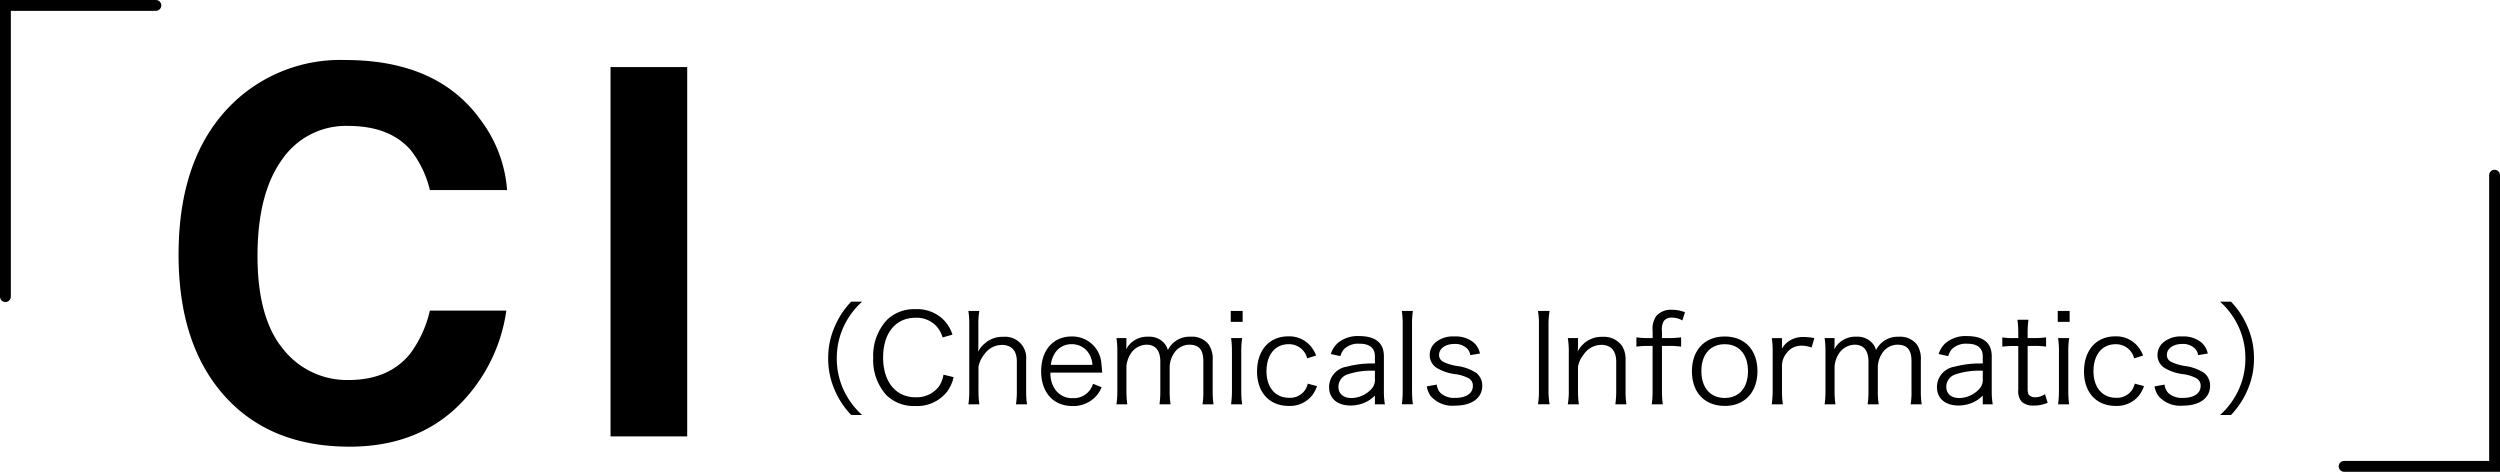 <svg xmlns="http://www.w3.org/2000/svg" width="345.869" height="65.271" viewBox="0 0 345.869 65.271">
  <g id="グループ_4195" data-name="グループ 4195" transform="translate(-528.876 -1484.25)">
    <path id="パス_1919" data-name="パス 1919" d="M-35.861-25.134q0-13.382,7.176-20.627a21.384,21.384,0,0,1,15.878-6.31q12.9,0,18.859,8.459a18.313,18.313,0,0,1,3.536,9.534H-1.089a14.422,14.422,0,0,0-2.669-5.547q-2.912-3.328-8.632-3.328a10.7,10.7,0,0,0-9.187,4.7q-3.363,4.7-3.363,13.3t3.553,12.879A11.229,11.229,0,0,0-12.356-7.8q5.616,0,8.563-3.675a15.963,15.963,0,0,0,2.7-5.928H9.485A22.937,22.937,0,0,1,2.4-3.813q-5.7,5.235-14.613,5.235-11.024,0-17.334-7.072Q-35.861-12.758-35.861-25.134ZM34.508,0H23.9V-51.1H34.508Z" transform="translate(589.441 1544.624)"/>
    <path id="パス_1920" data-name="パス 1920" d="M16.354,1.377A10.75,10.75,0,0,1,13.77-2.142a10.308,10.308,0,0,1-.918-4.318,10.308,10.308,0,0,1,.918-4.318A10.75,10.75,0,0,1,16.354-14.3H14.841a11.443,11.443,0,0,0-2.363,3.655,10.661,10.661,0,0,0-.816,4.182,10.661,10.661,0,0,0,.816,4.182,11.443,11.443,0,0,0,2.363,3.655Zm12.5-11.118a5.2,5.2,0,0,0-1.326-2.142,5.182,5.182,0,0,0-3.808-1.377,5.37,5.37,0,0,0-3.893,1.445,7.264,7.264,0,0,0-1.938,5.287A7.231,7.231,0,0,0,19.72-1.36,5.413,5.413,0,0,0,23.7.136a5.275,5.275,0,0,0,4.4-1.972,5.492,5.492,0,0,0,.918-2.023L27.608-4.2a3.8,3.8,0,0,1-.68,1.7,3.873,3.873,0,0,1-3.179,1.428c-2.737,0-4.488-2.142-4.488-5.508,0-3.383,1.734-5.491,4.488-5.491a3.719,3.719,0,0,1,2.941,1.224,3.963,3.963,0,0,1,.8,1.5ZM32.572-.1a13.71,13.71,0,0,1-.119-1.921V-5.287a3.945,3.945,0,0,1,.85-1.785,2.944,2.944,0,0,1,2.4-1.241c1.326,0,2.057.8,2.057,2.278v4.012A11.9,11.9,0,0,1,37.638-.1h1.53a12.829,12.829,0,0,1-.119-1.9V-6.273A2.91,2.91,0,0,0,35.87-9.435a3.65,3.65,0,0,0-2.55.918,3.861,3.861,0,0,0-.935,1.156,5.805,5.805,0,0,0,.051-.85v-2.873a10.564,10.564,0,0,1,.136-1.938H31.059a12.466,12.466,0,0,1,.119,1.921v9.078A12.321,12.321,0,0,1,31.059-.1Zm17-4.386c-.034-.459-.1-1.122-.119-1.309a4.019,4.019,0,0,0-4.114-3.689c-2.55,0-4.216,1.9-4.216,4.811,0,2.941,1.683,4.811,4.352,4.811a4.245,4.245,0,0,0,3.077-1.19,4.064,4.064,0,0,0,.935-1.411L48.3-2.941A2.778,2.778,0,0,1,45.492-.952a2.844,2.844,0,0,1-2.4-1.156,3.852,3.852,0,0,1-.68-2.38ZM42.466-5.559a3.557,3.557,0,0,1,.425-1.377,2.661,2.661,0,0,1,2.414-1.479,2.758,2.758,0,0,1,2.006.765,3.1,3.1,0,0,1,.9,2.091ZM53.04-.1a13.546,13.546,0,0,1-.119-1.921V-5.355a3.79,3.79,0,0,1,.561-1.7,2.661,2.661,0,0,1,2.227-1.292c1.224,0,1.9.816,1.9,2.312v4.012A12.177,12.177,0,0,1,57.494-.1h1.53a11.806,11.806,0,0,1-.119-1.9V-5.355a3.658,3.658,0,0,1,.561-1.751,2.547,2.547,0,0,1,2.142-1.241c1.36,0,1.955.7,1.955,2.312v4.012A10.321,10.321,0,0,1,63.444-.1h1.53a11.946,11.946,0,0,1-.119-1.9V-6.2a3.46,3.46,0,0,0-.578-2.21A2.938,2.938,0,0,0,61.8-9.452,3.339,3.339,0,0,0,58.65-7.6a2.233,2.233,0,0,0-.527-.986,2.746,2.746,0,0,0-2.193-.867,3.3,3.3,0,0,0-2.4.884,3.5,3.5,0,0,0-.646.85c.017-.323.034-.527.034-.612v-.935H51.544a12.321,12.321,0,0,1,.119,1.921v5.321A12.764,12.764,0,0,1,51.544-.1Zm14.314-12.92v1.513H69v-1.513ZM67.4-9.265a12.466,12.466,0,0,1,.119,1.921v5.321A14.752,14.752,0,0,1,67.4-.1h1.53a13.384,13.384,0,0,1-.119-1.921V-7.344a12.176,12.176,0,0,1,.119-1.921ZM79.169-6.851a4.593,4.593,0,0,0-.6-1.088A3.853,3.853,0,0,0,75.293-9.5c-2.6,0-4.3,1.921-4.3,4.862,0,2.907,1.717,4.76,4.386,4.76a3.915,3.915,0,0,0,3.213-1.428,4.662,4.662,0,0,0,.7-1.309l-1.275-.34a2.762,2.762,0,0,1-.374.867A2.513,2.513,0,0,1,75.429-1C73.525-1,72.3-2.431,72.3-4.675c0-2.278,1.19-3.74,3.06-3.74A2.567,2.567,0,0,1,77.928-6.46ZM87.3-.1h1.377a10.87,10.87,0,0,1-.136-1.87V-6.749c0-1.836-1.156-2.788-3.4-2.788a4.281,4.281,0,0,0-2.992.969,3.364,3.364,0,0,0-.952,1.513l1.326.289a2.389,2.389,0,0,1,.527-.986,2.788,2.788,0,0,1,2.108-.731c1.411,0,2.142.6,2.142,1.751v.986a13.88,13.88,0,0,0-3.91.442,2.868,2.868,0,0,0-2.431,2.788C80.954-.9,82.093.068,83.963.068a5.018,5.018,0,0,0,1.768-.34A4.43,4.43,0,0,0,87.3-1.309Zm0-3.536a1.853,1.853,0,0,1-.527,1.462,3.843,3.843,0,0,1-2.72,1.207c-1.105,0-1.8-.6-1.8-1.53A1.806,1.806,0,0,1,83.538-4.25,10.5,10.5,0,0,1,87.3-4.743Zm3.723-9.384a12.232,12.232,0,0,1,.119,1.9v9.112a12.829,12.829,0,0,1-.119,1.9h1.53a13.463,13.463,0,0,1-.119-1.9V-11.1a12.321,12.321,0,0,1,.119-1.921ZM94.469-2.584a3.358,3.358,0,0,0,.544,1.343A3.989,3.989,0,0,0,98.379.085c2.329,0,3.774-1.054,3.774-2.754a2.244,2.244,0,0,0-.816-1.768,6.42,6.42,0,0,0-2.7-.969,6.339,6.339,0,0,1-1.887-.578,1.045,1.045,0,0,1-.578-.935c0-.9.884-1.53,2.125-1.53a2.324,2.324,0,0,1,1.768.646,1.547,1.547,0,0,1,.425.9l1.343-.221a2.744,2.744,0,0,0-.9-1.547,3.916,3.916,0,0,0-2.669-.816,3.724,3.724,0,0,0-2.652.884,2.274,2.274,0,0,0-.731,1.649,2.09,2.09,0,0,0,.918,1.785,6.48,6.48,0,0,0,2.516.884,5.467,5.467,0,0,1,2.006.612,1.148,1.148,0,0,1,.527,1.054c0,1-.935,1.632-2.414,1.632a2.878,2.878,0,0,1-1.972-.6,1.907,1.907,0,0,1-.6-1.241Zm15.385-10.438a10.171,10.171,0,0,1,.136,1.9v9.112a10.287,10.287,0,0,1-.136,1.9h1.615a10.528,10.528,0,0,1-.153-1.9v-9.112a10.662,10.662,0,0,1,.153-1.9ZM115.515-.1a13.71,13.71,0,0,1-.119-1.921V-5.3a3.641,3.641,0,0,1,.782-1.683,2.961,2.961,0,0,1,2.431-1.343c1.343,0,2.074.816,2.074,2.346v3.961A13.71,13.71,0,0,1,120.564-.1h1.53a11.531,11.531,0,0,1-.119-1.9V-6.2A3.467,3.467,0,0,0,121.5-8.16a3.069,3.069,0,0,0-2.72-1.275,3.693,3.693,0,0,0-3.434,2.057,4.557,4.557,0,0,0,.051-.731V-9.265h-1.411a11.484,11.484,0,0,1,.136,1.921v5.321A10.846,10.846,0,0,1,113.985-.1Zm10.2-8.075v6.154A13.709,13.709,0,0,1,125.6-.1h1.53a12.676,12.676,0,0,1-.119-1.9V-8.177h.85a10.839,10.839,0,0,1,1.8.1V-9.367a11.979,11.979,0,0,1-1.8.1h-.85V-10.2a2.433,2.433,0,0,1,.255-1.428,1.339,1.339,0,0,1,1.156-.459,2.6,2.6,0,0,1,1.411.391l.357-1.139a4.652,4.652,0,0,0-1.8-.34,2.662,2.662,0,0,0-2.142.833,3.008,3.008,0,0,0-.527,2.074v1h-.7a9.634,9.634,0,0,1-1.547-.1v1.292a11.081,11.081,0,0,1,1.547-.1Zm10,8.3c2.737,0,4.505-1.9,4.505-4.811,0-2.924-1.751-4.794-4.522-4.794s-4.539,1.87-4.539,4.811S132.923.119,135.711.119Zm.017-8.534c1.955,0,3.179,1.428,3.179,3.723s-1.224,3.706-3.213,3.706-3.23-1.411-3.23-3.723C132.464-7,133.705-8.415,135.728-8.415Zm12.359-.85a7.807,7.807,0,0,0-1.513-.153,3.388,3.388,0,0,0-2.04.6,2.981,2.981,0,0,0-.935,1.037,4.945,4.945,0,0,0,.017-.51v-.969h-1.411a12.32,12.32,0,0,1,.119,1.921v5.321A15.511,15.511,0,0,1,142.205-.1h1.53a13.3,13.3,0,0,1-.119-1.9V-5.474a2.8,2.8,0,0,1,.629-1.7,2.509,2.509,0,0,1,2.091-1.037,4.032,4.032,0,0,1,1.377.255ZM151.011-.1a13.545,13.545,0,0,1-.119-1.921V-5.355a3.79,3.79,0,0,1,.561-1.7,2.661,2.661,0,0,1,2.227-1.292c1.224,0,1.9.816,1.9,2.312v4.012A12.176,12.176,0,0,1,155.465-.1h1.53a11.807,11.807,0,0,1-.119-1.9V-5.355a3.658,3.658,0,0,1,.561-1.751,2.547,2.547,0,0,1,2.142-1.241c1.36,0,1.955.7,1.955,2.312v4.012A10.321,10.321,0,0,1,161.415-.1h1.53a11.947,11.947,0,0,1-.119-1.9V-6.2a3.46,3.46,0,0,0-.578-2.21,2.938,2.938,0,0,0-2.482-1.037A3.339,3.339,0,0,0,156.621-7.6a2.233,2.233,0,0,0-.527-.986,2.746,2.746,0,0,0-2.193-.867,3.3,3.3,0,0,0-2.4.884,3.5,3.5,0,0,0-.646.85c.017-.323.034-.527.034-.612v-.935h-1.377a12.32,12.32,0,0,1,.119,1.921v5.321A12.763,12.763,0,0,1,149.515-.1Zm20.383,0h1.377a10.87,10.87,0,0,1-.136-1.87V-6.749c0-1.836-1.156-2.788-3.4-2.788a4.281,4.281,0,0,0-2.992.969,3.364,3.364,0,0,0-.952,1.513l1.326.289a2.389,2.389,0,0,1,.527-.986,2.788,2.788,0,0,1,2.108-.731c1.411,0,2.142.6,2.142,1.751v.986a13.88,13.88,0,0,0-3.91.442,2.868,2.868,0,0,0-2.431,2.788c0,1.615,1.139,2.584,3.009,2.584a5.018,5.018,0,0,0,1.768-.34,4.43,4.43,0,0,0,1.564-1.037Zm0-3.536a1.853,1.853,0,0,1-.527,1.462,3.843,3.843,0,0,1-2.72,1.207c-1.1,0-1.8-.6-1.8-1.53a1.806,1.806,0,0,1,1.292-1.751,10.5,10.5,0,0,1,3.757-.493Zm4.794-8.16a12.9,12.9,0,0,1,.119,1.887v.646h-.68a7.707,7.707,0,0,1-1.53-.1v1.292a11.375,11.375,0,0,1,1.53-.1h.68v6.086a2.158,2.158,0,0,0,.476,1.632,2.328,2.328,0,0,0,1.666.527,4.575,4.575,0,0,0,1.921-.391L180-1.513a2.355,2.355,0,0,1-1.343.442,1.151,1.151,0,0,1-.833-.289c-.153-.153-.221-.408-.221-.9V-8.177h.816a10.21,10.21,0,0,1,1.734.1V-9.367a10.448,10.448,0,0,1-1.734.1H177.6v-.646a12.291,12.291,0,0,1,.119-1.887Zm5.576-1.224v1.513h1.649v-1.513Zm.051,3.757a12.465,12.465,0,0,1,.119,1.921v5.321A14.751,14.751,0,0,1,181.815-.1h1.53a13.386,13.386,0,0,1-.119-1.921V-7.344a12.178,12.178,0,0,1,.119-1.921Zm11.764,2.414a4.592,4.592,0,0,0-.6-1.088A3.853,3.853,0,0,0,189.7-9.5c-2.6,0-4.3,1.921-4.3,4.862,0,2.907,1.717,4.76,4.386,4.76A3.915,3.915,0,0,0,193-1.309a4.662,4.662,0,0,0,.7-1.309l-1.275-.34a2.761,2.761,0,0,1-.374.867A2.513,2.513,0,0,1,189.839-1c-1.9,0-3.128-1.428-3.128-3.672,0-2.278,1.19-3.74,3.06-3.74a2.567,2.567,0,0,1,2.567,1.955Zm1.581,4.267a3.358,3.358,0,0,0,.544,1.343A3.989,3.989,0,0,0,199.07.085c2.329,0,3.774-1.054,3.774-2.754a2.244,2.244,0,0,0-.816-1.768,6.419,6.419,0,0,0-2.7-.969,6.339,6.339,0,0,1-1.887-.578,1.045,1.045,0,0,1-.578-.935c0-.9.884-1.53,2.125-1.53a2.324,2.324,0,0,1,1.768.646,1.547,1.547,0,0,1,.425.9l1.343-.221a2.744,2.744,0,0,0-.9-1.547,3.916,3.916,0,0,0-2.669-.816A3.724,3.724,0,0,0,196.3-8.6a2.274,2.274,0,0,0-.731,1.649,2.09,2.09,0,0,0,.918,1.785A6.48,6.48,0,0,0,199-4.284a5.467,5.467,0,0,1,2.006.612,1.148,1.148,0,0,1,.527,1.054c0,1-.935,1.632-2.414,1.632a2.878,2.878,0,0,1-1.972-.6,1.907,1.907,0,0,1-.6-1.241Zm10.574,3.961A11.442,11.442,0,0,0,208.1-2.278a10.662,10.662,0,0,0,.816-4.182,10.662,10.662,0,0,0-.816-4.182,11.442,11.442,0,0,0-2.363-3.655h-1.513a10.578,10.578,0,0,1,2.584,3.519,10.308,10.308,0,0,1,.918,4.318,10.308,10.308,0,0,1-.918,4.318,10.578,10.578,0,0,1-2.584,3.519Z" transform="translate(631.793 1540.285)"/>
    <g id="コンポーネント_188_1" data-name="コンポーネント 188 – 1" transform="translate(529.626 1485)">
      <path id="パス_1912" data-name="パス 1912" d="M796.375,553.941V513.656h20.815" transform="translate(-796.375 -513.656)" fill="none" stroke="#000" stroke-linecap="round" stroke-width="1.5"/>
    </g>
    <g id="コンポーネント_188_2" data-name="コンポーネント 188 – 2" transform="translate(873.995 1548.771) rotate(180)">
      <path id="パス_1912-2" data-name="パス 1912" d="M796.375,553.941V513.656h20.815" transform="translate(-796.375 -513.656)" fill="none" stroke="#000" stroke-linecap="round" stroke-width="1.5"/>
    </g>
  </g>
</svg>
